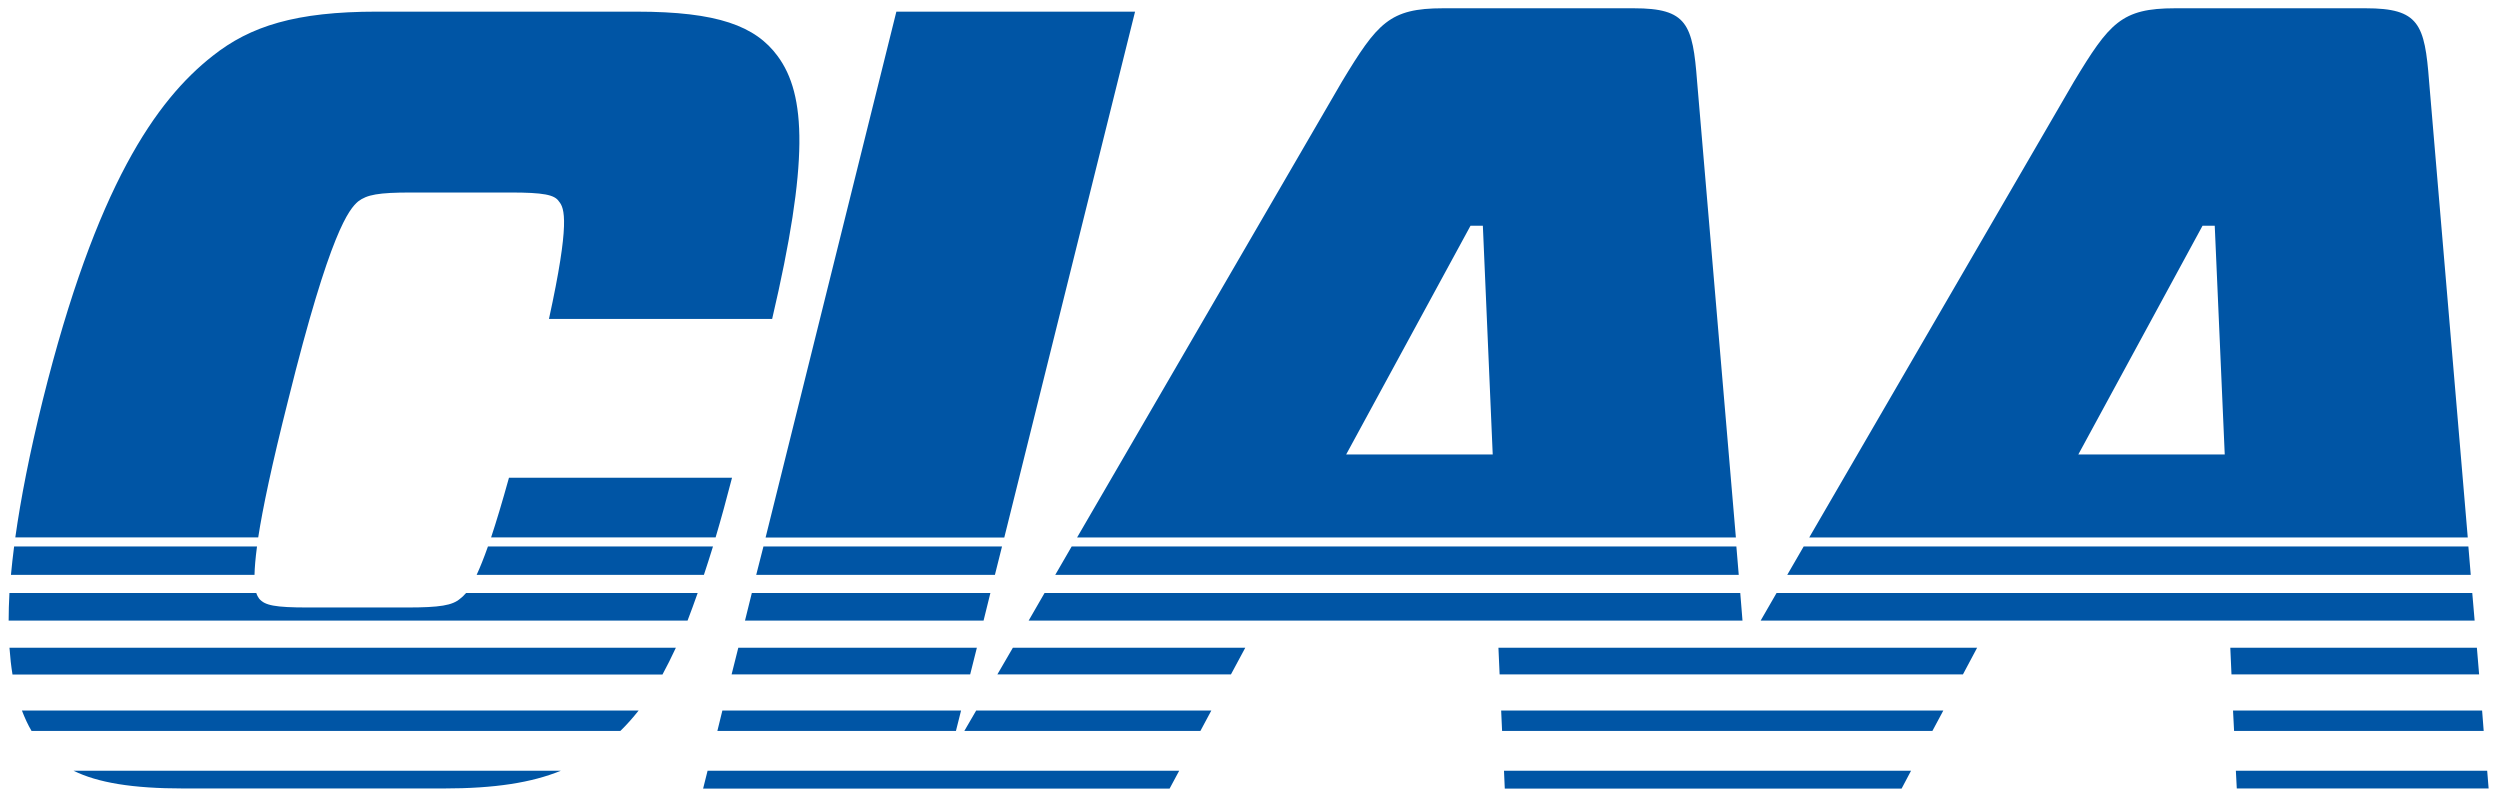 <?xml version="1.0" encoding="UTF-8" standalone="no"?>
<svg xmlns:rdf="http://www.w3.org/1999/02/22-rdf-syntax-ns#" xmlns="http://www.w3.org/2000/svg" xml:space="preserve" height="80.271" viewBox="0 0 250.748 80.271" width="250.75" version="1.1" xmlns:cc="http://creativecommons.org/ns#" xmlns:dc="http://purl.org/dc/elements/1.1/"><g transform="matrix(1.25 0 0 -1.25 -86.379 126.58)"><path d="m184.88 100.6c-4.273 0-5.252-1.167-8.1-5.885l-21.252-36.577h52.861l-3.111 36.577c-0.351 4.63-0.807 5.885-5.073 5.885h-15.325zm58.736 0c-4.279 0-5.252-1.167-8.1-5.885l-21.241-36.577h52.84l-3.101 36.577c-0.351 4.63-0.811 5.885-5.084 5.885h-15.314zm-144.27-0.27c-6.5 0-10.153-1.151-13.184-3.554-4.536-3.564-9.347-10.426-13.627-27.612-1.06-4.279-1.766-7.91-2.204-11.021h19.491c0.358 2.322 1.082 5.784 2.405 11.021 3.382 13.622 4.895 15.315 5.611 15.936 0.709 0.54 1.605 0.717 4.271 0.717h7.931c2.673 0 3.562-0.177 3.913-0.717 0.452-0.533 0.893-1.68-0.802-9.429h17.909c2.936 12.555 2.748 17.986 0.432 21.104-1.775 2.403-4.806 3.554-11.306 3.554h-20.841zm41.681 0-10.494-42.198h19.153l10.494 42.198h-19.153zm46.069-17.181h0.991l0.791-18.352h-11.76l9.977 18.352zm58.736 0h0.981l0.802-18.352h-11.749l9.967 18.352zm-135.89-20.219c-0.553-1.991-1.023-3.553-1.434-4.788h18.014c0.439 1.478 0.873 3.06 1.318 4.788h-17.898zm-39.708-5.516c-0.101-0.796-0.186-1.556-0.253-2.278h19.543c0.013 0.567 0.072 1.306 0.2 2.278h-19.491zm38.021 0c-0.344-0.972-0.644-1.711-0.907-2.278h18.236c0.236 0.722 0.485 1.482 0.728 2.278h-18.056zm22.106 0-0.58-2.278h19.153l0.57 2.278h-19.143zm24.732 0-1.318-2.278h54.844l-0.19 2.278h-53.336zm58.736 0-1.318-2.278h54.844l-0.19 2.278h-53.336zm-143.97-3.734c-0.041-0.783-0.063-1.52-0.063-2.215h54.475c0.27 0.695 0.535 1.439 0.812 2.215h-18.584c-0.182-0.216-0.333-0.346-0.475-0.454-0.628-0.54-1.609-0.707-4.282-0.707h-7.921c-2.666 0-3.471 0.167-3.923 0.707-0.074 0.101-0.158 0.231-0.232 0.454h-19.807zm59.569 0-0.548-2.215h19.143l0.548 2.215h-19.143zm23.488 0-1.276-2.215h57.28l-0.179 2.215h-55.825zm58.736 0-1.276-2.215h57.291l-0.19 2.215h-55.825zm-141.79-4.388c0.054-0.769 0.135-1.49 0.243-2.152h52.154c0.358 0.661 0.718 1.382 1.076 2.152h-53.473zm58.482 0-0.538-2.141h19.143l0.538 2.141h-19.143zm22.032 0-1.244-2.141h18.742l1.15 2.141h-18.647zm38.96 0 0.095-2.141h37.178l1.139 2.141h-38.412zm58.725 0 0.095-2.141h19.87l-0.179 2.141h-19.786zm-177.2-5.041c0.23-0.601 0.486-1.155 0.77-1.635h47.25c0.506 0.486 0.987 1.034 1.466 1.635h-49.486zm56.204 0-0.401-1.635h19.143l0.411 1.635h-19.153zm20.366 0-0.949-1.635h18.942l0.875 1.635h-18.868zm42.124 0 0.074-1.635h34.53l0.875 1.635h-35.48zm58.725 0 0.084-1.635h20.029l-0.127 1.635h-19.986zm-173.28-4.83c1.951-0.959 4.707-1.424 8.838-1.424h20.841c4.131 0 7.08 0.465 9.429 1.424h-39.108zm50.878 0-0.359-1.434h18.278 0.865 18.288l0.77 1.434h-37.842zm63.904 0 0.063-1.434h12.688 7.52 11.633l0.759 1.434h-32.664zm58.725 0 0.074-1.424h20.208l-0.116 1.424h-20.166z" fill="#0055a5"/></g></svg>
